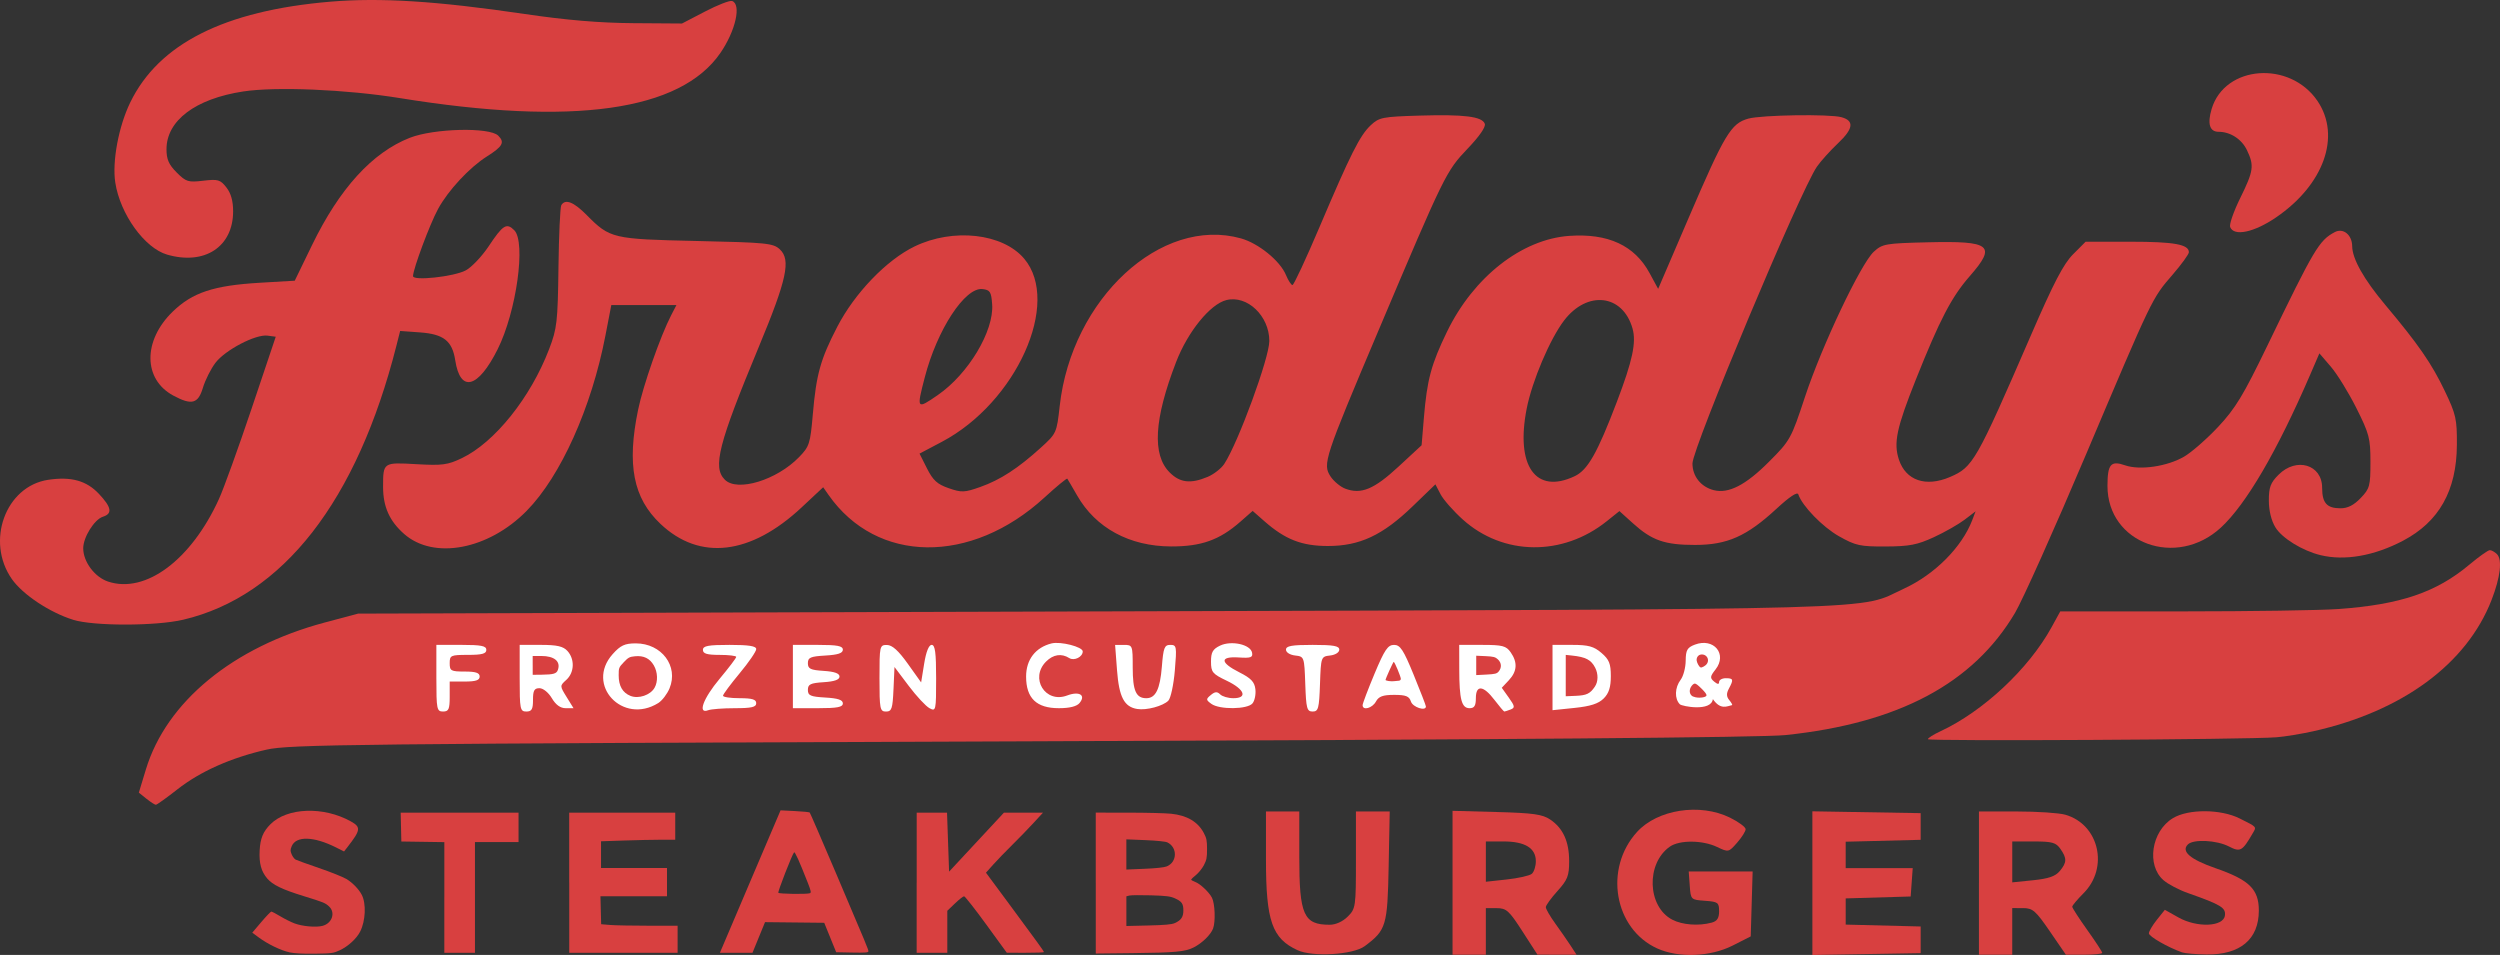 <?xml version="1.0" encoding="UTF-8" standalone="no"?>
<!-- Created with Inkscape (http://www.inkscape.org/) -->

<svg
   xmlns:dc="http://purl.org/dc/elements/1.1/"
   xmlns:cc="http://creativecommons.org/ns#"
   xmlns:rdf="http://www.w3.org/1999/02/22-rdf-syntax-ns#"
   xmlns:svg="http://www.w3.org/2000/svg"
   xmlns="http://www.w3.org/2000/svg"
   xmlns:sodipodi="http://sodipodi.sourceforge.net/DTD/sodipodi-0.dtd"
   xmlns:inkscape="http://www.inkscape.org/namespaces/inkscape"
   id="svg2"
   version="1.1"
   inkscape:version="0.91 r13725"
   width="180"
   height="68.757"
   viewBox="0 0 180 68.757"
   sodipodi:docname="freddysfrozencustard.svg">
  <rect x="0" y="0" width="180" height="68.757" fill="#333333" stroke="none"/>
  <defs
     id="defs6" />
  <sodipodi:namedview
     pagecolor="#ffffff"
     bordercolor="#666666"
     borderopacity="1"
     objecttolerance="10"
     gridtolerance="10"
     guidetolerance="10"
     inkscape:pageopacity="0"
     inkscape:pageshadow="2"
     inkscape:window-width="1303"
     inkscape:window-height="862"
     id="namedview4"
     showgrid="false"
     fit-margin-top="0"
     fit-margin-left="0"
     fit-margin-right="0"
     fit-margin-bottom="0"
     inkscape:zoom="3.3385435"
     inkscape:cx="104.16528"
     inkscape:cy="16.247731"
     inkscape:window-x="0"
     inkscape:window-y="0"
     inkscape:window-maximized="0"
     inkscape:current-layer="svg2" />
  <rect
     style="fill:#ffffff;fill-opacity:1;stroke:none;stroke-width:0.5;stroke-linejoin:round;stroke-miterlimit:4;stroke-dasharray:none;stroke-opacity:1"
     id="rect4194"
     width="97.797"
     height="5.841"
     x="27.407"
     y="45.693" />
  <path
     style="fill:#d84040;fill-opacity:1;stroke:none;stroke-width:0.5;stroke-linejoin:round;stroke-miterlimit:4;stroke-dasharray:none;stroke-opacity:1"
     d="m 12.038,18.334 c -1.626,-0.469 -3.388,-2.916 -3.738,-5.192 -0.233,-1.512 0.241,-4.045 1.08,-5.771 2.051,-4.22 6.778,-6.602 14.383,-7.248 3.613,-0.307 7.664,-0.051 14.013,0.884 2.999,0.442 5.389,0.644 7.823,0.661 l 3.505,0.025 1.653,-0.861 c 0.909,-0.473 1.788,-0.815 1.952,-0.76 0.686,0.231 0.255,2.148 -0.84,3.74 -2.879,4.184 -10.6,5.27 -23.089,3.249 -3.844,-0.622 -8.921,-0.836 -11.275,-0.475 -3.437,0.528 -5.517,2.095 -5.517,4.157 0,0.731 0.164,1.107 0.733,1.676 0.673,0.673 0.829,0.722 1.911,0.593 1.064,-0.126 1.225,-0.08 1.666,0.48 0.331,0.42 0.487,0.976 0.487,1.727 -0.002,2.55 -2.048,3.893 -4.746,3.115 z"
     id="path4140"
     inkscape:connector-curvature="0" />
  <path
     style="fill:#d84040;fill-opacity:1;stroke:none;stroke-width:0.5;stroke-linejoin:round;stroke-miterlimit:4;stroke-dasharray:none;stroke-opacity:1"
     d="m 5.27,44.625 c -1.687,-0.523 -3.631,-1.813 -4.413,-2.929 -1.907,-2.721 -0.456,-6.69 2.614,-7.15 1.65,-0.247 2.752,0.058 3.65,1.01 0.911,0.966 0.992,1.425 0.292,1.647 -0.621,0.197 -1.421,1.478 -1.421,2.274 0,0.972 0.828,2.079 1.794,2.398 2.697,0.89 5.979,-1.556 7.977,-5.943 0.344,-0.755 1.405,-3.693 2.358,-6.53 l 1.733,-5.158 -0.596,-0.078 c -0.852,-0.111 -3.04,1.031 -3.745,1.956 -0.33,0.433 -0.736,1.24 -0.902,1.793 -0.347,1.158 -0.803,1.28 -2.13,0.568 -2.179,-1.168 -2.201,-3.955 -0.049,-6.043 1.42,-1.378 2.946,-1.885 6.266,-2.081 l 2.524,-0.149 1.244,-2.562 c 1.981,-4.079 4.331,-6.66 7.032,-7.724 1.736,-0.684 5.75,-0.782 6.376,-0.156 0.484,0.483 0.324,0.775 -0.819,1.498 -1.256,0.794 -2.785,2.438 -3.516,3.781 -0.593,1.089 -1.802,4.333 -1.802,4.834 0,0.357 2.914,0.043 3.785,-0.407 0.421,-0.218 1.171,-1.007 1.668,-1.753 1.02,-1.533 1.284,-1.698 1.835,-1.146 0.856,0.856 0.158,5.869 -1.195,8.571 -1.413,2.824 -2.691,3.155 -3.054,0.792 -0.215,-1.393 -0.832,-1.882 -2.534,-2.005 l -1.432,-0.104 -0.265,1.047 c -2.828,11.18 -8.178,18.057 -15.361,19.745 -1.964,0.461 -6.435,0.465 -7.916,0.005 l 0,-1e-5 z"
     id="path4142"
     inkscape:connector-curvature="0" />
  <path
     style="fill:#d84040;fill-opacity:1;stroke:none;stroke-width:0.5;stroke-linejoin:round;stroke-miterlimit:4;stroke-dasharray:none;stroke-opacity:1"
     d="m 10.539,57.507 -0.542,-0.439 0.507,-1.67 c 1.481,-4.875 6.279,-8.816 12.878,-10.577 l 2.399,-0.64 53.135,-0.159 c 58.63,-0.176 54.76,-0.066 58.184,-1.647 2.209,-1.02 4.164,-2.986 4.904,-4.931 l 0.239,-0.629 -0.79,0.603 c -0.435,0.331 -1.432,0.899 -2.217,1.261 -1.194,0.551 -1.76,0.66 -3.466,0.668 -1.846,0.008 -2.164,-0.062 -3.358,-0.735 -1.182,-0.666 -2.652,-2.18 -2.935,-3.021 -0.068,-0.2 -0.631,0.172 -1.563,1.034 -2.151,1.988 -3.55,2.61 -5.872,2.61 -2.18,0 -3.1,-0.32 -4.467,-1.555 l -0.976,-0.882 -0.909,0.728 c -3.181,2.546 -7.457,2.497 -10.367,-0.12 -0.68,-0.612 -1.402,-1.432 -1.605,-1.823 l -0.368,-0.711 -1.643,1.586 c -2.159,2.085 -3.811,2.857 -6.107,2.854 -1.873,-0.002 -3.064,-0.468 -4.562,-1.783 l -0.846,-0.743 -0.887,0.779 c -1.501,1.318 -2.815,1.786 -4.99,1.779 -2.994,-0.01 -5.423,-1.329 -6.764,-3.673 -0.351,-0.613 -0.668,-1.155 -0.705,-1.204 -0.037,-0.05 -0.777,0.56 -1.644,1.355 -5.297,4.854 -12.072,4.772 -15.546,-0.187 l -0.387,-0.553 -1.549,1.449 c -3.672,3.435 -7.336,3.865 -10.162,1.192 -1.966,-1.859 -2.434,-4.247 -1.613,-8.224 0.36,-1.744 1.608,-5.309 2.381,-6.804 l 0.379,-0.732 -2.345,8e-4 -2.345,8e-4 -0.428,2.218 c -0.997,5.169 -3.218,10.108 -5.662,12.595 -2.754,2.801 -6.687,3.546 -8.824,1.67 -1.054,-0.925 -1.518,-1.96 -1.518,-3.383 0,-1.782 -0.002,-1.78 2.391,-1.644 1.877,0.107 2.258,0.056 3.285,-0.436 2.364,-1.134 4.948,-4.364 6.278,-7.845 0.569,-1.49 0.622,-1.952 0.673,-5.872 0.03,-2.34 0.123,-4.364 0.205,-4.498 0.29,-0.469 0.887,-0.235 1.827,0.713 1.677,1.693 1.852,1.735 7.935,1.869 5.033,0.111 5.496,0.158 5.972,0.601 0.809,0.754 0.507,2.157 -1.509,7.008 -2.918,7.023 -3.344,8.686 -2.451,9.578 0.898,0.898 3.737,0.033 5.349,-1.63 0.738,-0.761 0.803,-0.965 0.984,-3.062 0.25,-2.9 0.552,-3.983 1.766,-6.325 1.256,-2.423 3.541,-4.797 5.557,-5.775 2.783,-1.35 6.358,-0.95 7.9,0.882 2.665,3.167 -0.568,10.352 -5.932,13.184 l -1.606,0.848 0.538,1.068 c 0.433,0.859 0.738,1.137 1.563,1.422 0.935,0.323 1.135,0.315 2.279,-0.09 1.435,-0.509 2.712,-1.338 4.35,-2.824 1.131,-1.026 1.147,-1.061 1.363,-3.007 0.86,-7.722 7.3,-13.675 13.052,-12.064 1.263,0.354 2.815,1.615 3.235,2.629 0.166,0.401 0.379,0.729 0.473,0.729 0.094,0 0.962,-1.862 1.93,-4.138 2.265,-5.328 2.926,-6.642 3.714,-7.377 0.598,-0.558 0.843,-0.606 3.509,-0.685 3.213,-0.096 4.493,0.064 4.693,0.587 0.085,0.221 -0.376,0.892 -1.223,1.779 -1.562,1.638 -1.657,1.831 -6.416,13.072 -3.921,9.262 -4.05,9.654 -3.468,10.542 0.229,0.349 0.706,0.745 1.06,0.88 1.14,0.433 2.067,0.051 3.831,-1.582 l 1.666,-1.542 0.165,-1.983 c 0.229,-2.745 0.523,-3.838 1.665,-6.193 1.91,-3.938 5.375,-6.656 8.796,-6.899 2.791,-0.198 4.706,0.685 5.781,2.666 l 0.624,1.149 2.207,-5.137 c 2.585,-6.019 3.04,-6.775 4.283,-7.12 0.954,-0.265 5.819,-0.341 6.699,-0.105 0.945,0.253 0.875,0.825 -0.229,1.869 -0.571,0.54 -1.261,1.306 -1.533,1.702 -1.201,1.747 -8.956,20.245 -8.956,21.363 0,0.926 0.611,1.689 1.54,1.923 1.058,0.266 2.294,-0.368 3.948,-2.025 1.556,-1.558 1.609,-1.653 2.621,-4.715 1.213,-3.669 4.014,-9.572 4.948,-10.429 0.618,-0.567 0.828,-0.604 3.855,-0.678 4.596,-0.112 5,0.213 3.043,2.449 -1.302,1.488 -2.145,3.107 -3.877,7.449 -1.382,3.465 -1.611,4.546 -1.214,5.747 0.497,1.507 1.937,1.998 3.674,1.254 1.663,-0.712 1.88,-1.092 5.838,-10.221 1.633,-3.768 2.34,-5.125 3.03,-5.817 l 0.9,-0.903 3.254,0 c 3.116,0 4.182,0.193 4.182,0.755 0,0.142 -0.525,0.867 -1.167,1.611 -1.501,1.739 -1.419,1.569 -6.255,12.987 -2.263,5.343 -4.556,10.46 -5.096,11.371 -3.011,5.084 -8.381,7.943 -16.521,8.797 -1.675,0.176 -19.94,0.326 -55.041,0.452 -48.257,0.173 -52.682,0.222 -54.334,0.598 -2.554,0.581 -4.774,1.571 -6.412,2.858 -0.778,0.611 -1.477,1.111 -1.553,1.111 -0.076,0 -0.382,-0.198 -0.681,-0.439 z m 21.839,-7.357 0,-1.079 1.079,0 c 0.8,0 1.079,-0.093 1.079,-0.36 0,-0.267 -0.28,-0.36 -1.079,-0.36 -0.992,0 -1.079,-0.049 -1.079,-0.6 0,-0.567 0.072,-0.6 1.319,-0.6 1.013,0 1.319,-0.084 1.319,-0.36 0,-0.288 -0.36,-0.36 -1.799,-0.36 l -1.799,0 0,2.399 c 0,2.239 0.032,2.399 0.48,2.399 0.409,0 0.48,-0.16 0.48,-1.079 z m 5.997,0.24 c 0,-0.672 0.093,-0.84 0.466,-0.84 0.264,0 0.651,0.313 0.891,0.72 0.282,0.477 0.616,0.72 0.993,0.72 l 0.568,0 -0.497,-0.804 c -0.496,-0.803 -0.496,-0.805 -0.02,-1.237 0.581,-0.526 0.618,-1.484 0.081,-2.078 -0.305,-0.337 -0.749,-0.439 -1.919,-0.439 l -1.522,0 0,2.399 c 0,2.239 0.032,2.399 0.48,2.399 0.388,0 0.48,-0.16 0.48,-0.84 z m 9.019,0.23 c 0.277,-0.172 0.642,-0.649 0.812,-1.059 0.662,-1.598 -0.569,-3.238 -2.429,-3.238 -0.795,0 -1.101,0.143 -1.669,0.778 -1.979,2.215 0.725,5.111 3.286,3.519 z m 5.514,0.37 c 1.209,0 1.54,-0.077 1.54,-0.36 0,-0.272 -0.293,-0.36 -1.199,-0.36 -0.66,0 -1.197,-0.081 -1.193,-0.18 0.003,-0.099 0.543,-0.826 1.199,-1.615 0.656,-0.789 1.193,-1.572 1.193,-1.739 0,-0.22 -0.529,-0.304 -1.919,-0.304 -1.546,0 -1.919,0.07 -1.919,0.36 0,0.272 0.293,0.36 1.199,0.36 0.66,0 1.199,0.065 1.199,0.145 0,0.08 -0.54,0.791 -1.199,1.58 -1.187,1.421 -1.6,2.558 -0.82,2.259 0.209,-0.08 1.072,-0.146 1.919,-0.146 z m 11.424,-1.363 0.071,-1.603 1.022,1.356 c 0.562,0.746 1.237,1.471 1.499,1.611 0.462,0.247 0.477,0.177 0.477,-2.152 0,-1.85 -0.074,-2.407 -0.321,-2.407 -0.204,0 -0.401,0.492 -0.54,1.351 l -0.219,1.351 -0.96,-1.345 c -0.673,-0.944 -1.121,-1.347 -1.499,-1.351 -0.524,-0.005 -0.54,0.064 -0.54,2.394 0,2.22 0.035,2.399 0.469,2.399 0.411,0 0.478,-0.197 0.54,-1.603 z m 19.789,0.819 c 0.17,-0.17 0.38,-1.143 0.466,-2.162 0.148,-1.747 0.129,-1.852 -0.326,-1.852 -0.421,0 -0.498,0.199 -0.607,1.562 -0.131,1.635 -0.447,2.277 -1.121,2.277 -0.739,0 -0.978,-0.539 -0.978,-2.207 0,-1.604 -0.011,-1.631 -0.634,-1.631 l -0.634,0 0.138,1.822 c 0.146,1.934 0.515,2.641 1.456,2.792 0.67,0.108 1.848,-0.207 2.241,-0.6 z m 10.918,-1.195 c 0.069,-1.961 0.076,-1.98 0.729,-2.055 0.378,-0.043 0.66,-0.223 0.66,-0.42 0,-0.27 -0.413,-0.344 -1.919,-0.344 -1.506,0 -1.919,0.074 -1.919,0.344 0,0.197 0.282,0.376 0.66,0.42 0.654,0.075 0.66,0.094 0.729,2.055 0.062,1.767 0.119,1.979 0.53,1.979 0.411,0 0.468,-0.212 0.53,-1.979 z m 13.722,1.834 c 0.33,-0.127 0.314,-0.235 -0.128,-0.855 l -0.506,-0.71 0.507,-0.54 c 0.602,-0.641 0.645,-1.285 0.134,-2.015 -0.325,-0.464 -0.59,-0.533 -2.039,-0.533 l -1.666,0 0.003,1.739 c 0.004,2.196 0.168,2.819 0.744,2.819 0.342,0 0.452,-0.175 0.452,-0.72 0,-0.978 0.535,-0.93 1.336,0.12 0.352,0.462 0.673,0.84 0.712,0.84 0.04,0 0.242,-0.065 0.45,-0.145 l 1e-5,0 z m 6.703,-0.793 c 0.376,-0.376 0.515,-0.81 0.515,-1.608 0,-0.901 -0.119,-1.196 -0.673,-1.673 -0.548,-0.472 -0.938,-0.579 -2.099,-0.579 l -1.426,0 0,2.351 0,2.351 1.584,-0.164 c 1.15,-0.119 1.725,-0.305 2.099,-0.679 z m -54.779,0.351 c 0,-0.25 -0.353,-0.368 -1.259,-0.42 -1.075,-0.062 -1.259,-0.143 -1.259,-0.552 0,-0.402 0.184,-0.492 1.139,-0.553 0.778,-0.05 1.139,-0.179 1.139,-0.407 0,-0.228 -0.362,-0.357 -1.139,-0.407 -0.955,-0.061 -1.139,-0.151 -1.139,-0.553 0,-0.41 0.184,-0.49 1.259,-0.552 0.906,-0.052 1.259,-0.17 1.259,-0.42 0,-0.272 -0.389,-0.347 -1.799,-0.347 l -1.799,0 0,2.279 0,2.279 1.799,0 c 1.41,0 1.799,-0.075 1.799,-0.347 z m 17.04,-0.023 c 0.478,-0.575 -0.016,-0.876 -0.894,-0.544 -1.568,0.592 -2.708,-1.249 -1.513,-2.444 0.517,-0.517 1.109,-0.605 1.671,-0.25 0.353,0.223 0.968,-0.083 0.968,-0.48 0,-0.328 -1.599,-0.738 -2.245,-0.576 -1.16,0.291 -1.833,1.167 -1.833,2.385 0,1.56 0.745,2.279 2.359,2.279 0.772,0 1.287,-0.128 1.488,-0.37 z m 12.454,0.025 c 0.158,-0.19 0.252,-0.649 0.209,-1.02 -0.06,-0.525 -0.315,-0.794 -1.157,-1.218 -1.401,-0.706 -1.418,-1.157 -0.041,-1.069 0.871,0.056 1.026,1.6e-4 0.959,-0.345 -0.114,-0.593 -1.493,-0.897 -2.306,-0.507 -0.524,0.251 -0.651,0.475 -0.651,1.149 0,0.761 0.102,0.885 1.139,1.381 1.283,0.613 1.523,1.255 0.468,1.255 -0.369,0 -0.797,-0.125 -0.949,-0.278 -0.21,-0.21 -0.373,-0.199 -0.669,0.047 -0.361,0.299 -0.358,0.35 0.036,0.638 0.584,0.427 2.599,0.405 2.962,-0.033 z m 8.888,-0.134 c 0.197,-0.368 0.502,-0.48 1.312,-0.48 0.844,0 1.085,0.096 1.207,0.48 0.13,0.408 1.079,0.72 1.079,0.354 0,-0.069 -0.396,-1.094 -0.881,-2.279 -0.738,-1.804 -0.968,-2.154 -1.415,-2.154 -0.444,0 -0.68,0.348 -1.398,2.063 -0.475,1.135 -0.864,2.16 -0.864,2.279 0,0.409 0.703,0.215 0.96,-0.264 z m 25.637,0.259 c 0.049,-0.011 -0.039,-0.174 -0.197,-0.363 -0.208,-0.251 -0.216,-0.475 -0.029,-0.824 0.354,-0.661 0.327,-0.751 -0.223,-0.751 -0.264,0 -0.48,0.121 -0.48,0.269 0,0.187 -0.109,0.179 -0.356,-0.026 -0.312,-0.259 -0.301,-0.367 0.097,-0.872 0.871,-1.107 -0.125,-2.307 -1.486,-1.79 -0.549,0.209 -0.654,0.392 -0.661,1.154 -0.004,0.498 -0.166,1.115 -0.36,1.371 -0.428,0.567 -0.456,1.374 -0.059,1.77 0.148,0.148 2.261,0.553 2.377,-0.374 0.552,0.806 1.018,0.513 1.378,0.436 z m -37.762,-16.431 c 0.447,-0.187 0.989,-0.608 1.204,-0.937 1.008,-1.538 3.245,-7.639 3.245,-8.85 0,-1.805 -1.591,-3.321 -3.093,-2.946 -1.166,0.291 -2.777,2.276 -3.619,4.461 -1.589,4.121 -1.738,6.675 -0.463,7.95 0.742,0.742 1.504,0.832 2.726,0.321 z m 26.436,-0.054 c 0.942,-0.447 1.63,-1.661 3.04,-5.364 1.132,-2.973 1.408,-4.276 1.12,-5.281 -0.705,-2.459 -3.257,-2.751 -4.926,-0.563 -1.018,1.335 -2.299,4.353 -2.69,6.34 -0.815,4.138 0.649,6.2 3.456,4.868 z m -45.854,-5.845 c 2.192,-1.508 4.049,-4.608 3.911,-6.528 -0.065,-0.903 -0.149,-1.036 -0.695,-1.099 -1.26,-0.146 -3.269,2.924 -4.158,6.358 -0.599,2.31 -0.589,2.323 0.943,1.27 z"
     id="path4146"
     inkscape:connector-curvature="0"
     sodipodi:nodetypes="scsscssscsssssssscssscscscssscsscsssscccsssssssssssssssssssscssssssssssssssssscsssscssssssssssssssssscsssssssssssscssssssscssscssscscsscssccsssssssscsssssssssscscssscscssscsssssscsscscssssssscscsssccsssscccsssscccsssssssssssscccssccsssssscccsssssssssssccssssssssscccssssscsscccssssssssssssssssss" />
  <path
     style="fill:#d84040;fill-opacity:1;stroke:none;stroke-width:0.5;stroke-linejoin:round;stroke-miterlimit:4;stroke-dasharray:none;stroke-opacity:1"
     d="m 160.57,16.344 c -0.072,-0.188 0.255,-1.126 0.727,-2.085 0.963,-1.956 1.016,-2.327 0.487,-3.441 -0.379,-0.799 -1.195,-1.329 -2.046,-1.329 -0.645,0 -0.82,-0.577 -0.499,-1.647 0.946,-3.158 5.645,-3.504 7.628,-0.56 1.699,2.521 0.45,6.019 -2.988,8.369 -1.591,1.087 -3.042,1.391 -3.309,0.693 z"
     id="path4148"
     inkscape:connector-curvature="0" />
  <path
     style="fill:#d84040;fill-opacity:1;stroke:none;stroke-width:0.5;stroke-linejoin:round;stroke-miterlimit:4;stroke-dasharray:none;stroke-opacity:1"
     d="m 167.074,39.97 c -1.308,-0.32 -2.771,-1.222 -3.247,-2.004 -0.294,-0.483 -0.47,-1.202 -0.47,-1.928 -8e-4,-0.961 0.119,-1.277 0.7,-1.859 1.287,-1.287 3.137,-0.73 3.137,0.944 0,1.094 0.341,1.474 1.322,1.474 0.52,0 0.96,-0.223 1.451,-0.736 0.656,-0.685 0.705,-0.865 0.705,-2.597 0,-1.709 -0.083,-2.026 -1.013,-3.882 -0.557,-1.111 -1.384,-2.452 -1.838,-2.98 l -0.825,-0.96 -0.673,1.559 c -2.37,5.49 -4.603,9.31 -6.419,10.985 -3.206,2.955 -8.166,1.136 -8.166,-2.995 0,-1.572 0.236,-1.848 1.273,-1.487 1.063,0.371 3.039,0.079 4.247,-0.627 0.539,-0.315 1.644,-1.282 2.456,-2.15 1.24,-1.326 1.806,-2.259 3.532,-5.831 3.393,-7.019 3.724,-7.577 4.855,-8.183 0.606,-0.324 1.248,0.191 1.256,1.009 0.009,0.918 0.84,2.391 2.392,4.241 2.388,2.846 3.335,4.217 4.279,6.193 0.806,1.687 0.879,2.015 0.868,3.882 -0.02,3.285 -1.278,5.522 -3.873,6.891 -2.076,1.094 -4.206,1.467 -5.95,1.04 z"
     id="path4150"
     inkscape:connector-curvature="0" />
  <path
     style="fill:#d84040;fill-opacity:1;stroke:none;stroke-width:0.5;stroke-linejoin:round;stroke-miterlimit:4;stroke-dasharray:none;stroke-opacity:1"
     d="m 157.118,68.575 c -1.041,-0.371 -2.399,-1.15 -2.398,-1.376 8e-4,-0.142 0.26,-0.58 0.575,-0.975 l 0.574,-0.718 0.98,0.551 c 1.336,0.751 3.228,0.676 3.343,-0.131 0.081,-0.57 -0.264,-0.781 -2.672,-1.629 -0.636,-0.224 -1.423,-0.638 -1.747,-0.921 -1.242,-1.08 -0.875,-3.523 0.671,-4.465 1.112,-0.678 3.453,-0.667 4.822,0.023 1.273,0.642 1.214,0.571 0.914,1.089 -0.733,1.264 -0.882,1.345 -1.699,0.922 -0.886,-0.458 -2.56,-0.54 -2.956,-0.144 -0.501,0.501 0.173,1.078 1.995,1.71 2.431,0.843 3.116,1.513 3.116,3.05 0,2.068 -1.34,3.193 -3.766,3.16 -0.765,-0.01 -1.553,-0.077 -1.751,-0.147 z"
     id="path4152"
     inkscape:connector-curvature="0" />
  <path
     style="fill:#d84040;fill-opacity:1;stroke:none;stroke-width:0.5;stroke-linejoin:round;stroke-miterlimit:4;stroke-dasharray:none;stroke-opacity:1"
     d="m 142.485,63.584 0,-5.158 2.7,0 c 1.485,0 3.068,0.105 3.517,0.234 2.433,0.698 3.153,3.813 1.308,5.658 -0.445,0.445 -0.809,0.879 -0.809,0.966 0,0.087 0.486,0.838 1.079,1.67 0.594,0.832 1.079,1.574 1.079,1.65 0,0.075 -0.588,0.137 -1.307,0.137 l -1.307,0 -1.152,-1.678 c -1.027,-1.496 -1.237,-1.678 -1.932,-1.679 l -0.78,-0.001 0,1.679 0,1.679 -1.199,0 -1.199,0 0,-5.158 z m 5.817,-0.865 c 0.517,-0.625 0.525,-0.917 0.046,-1.601 -0.32,-0.457 -0.594,-0.533 -1.919,-0.533 l -1.546,0 0,1.473 0,1.473 1.499,-0.153 c 1.112,-0.113 1.608,-0.284 1.919,-0.66 z"
     id="path4154"
     inkscape:connector-curvature="0" />
  <path
     style="fill:#d84040;fill-opacity:1;stroke:none;stroke-width:0.5;stroke-linejoin:round;stroke-miterlimit:4;stroke-dasharray:none;stroke-opacity:1"
     d="m 130.491,63.584 0,-5.169 3.898,0.066 3.898,0.066 0,0.96 0,0.96 -2.699,0.068 -2.699,0.068 0,0.952 0,0.952 2.413,0 2.413,0 -0.074,1.02 -0.074,1.02 -2.339,0.069 -2.339,0.069 0,0.943 0,0.943 2.699,0.068 2.699,0.068 0,0.96 0,0.96 -3.898,0.066 -3.898,0.066 0,-5.169 z"
     id="path4156"
     inkscape:connector-curvature="0" />
  <path
     style="fill:#d84040;fill-opacity:1;stroke:none;stroke-width:0.5;stroke-linejoin:round;stroke-miterlimit:4;stroke-dasharray:none;stroke-opacity:1"
     d="m 119.319,68.287 c -3.102,-1.409 -3.854,-5.745 -1.454,-8.385 1.475,-1.624 4.528,-2.095 6.689,-1.034 0.627,0.308 1.136,0.685 1.132,0.838 -0.004,0.153 -0.283,0.591 -0.619,0.974 -0.607,0.69 -0.617,0.692 -1.44,0.3 -1.046,-0.499 -2.702,-0.509 -3.399,-0.021 -1.73,1.212 -1.624,4.326 0.18,5.259 0.728,0.377 1.889,0.464 2.827,0.213 0.398,-0.107 0.54,-0.322 0.54,-0.823 0,-0.626 -0.078,-0.684 -1.02,-0.752 -1.015,-0.073 -1.02,-0.079 -1.093,-1.093 l -0.074,-1.02 2.301,0 2.301,0 -0.069,2.339 -0.069,2.339 -1.302,0.66 c -1.612,0.816 -3.896,0.903 -5.431,0.206 z"
     id="path4158"
     inkscape:connector-curvature="0" />
  <path
     style="fill:#d84040;fill-opacity:1;stroke:none;stroke-width:0.5;stroke-linejoin:round;stroke-miterlimit:4;stroke-dasharray:none;stroke-opacity:1"
     d="m 104.583,63.56 0,-5.181 3.179,0.086 c 2.625,0.071 3.296,0.165 3.85,0.539 0.932,0.629 1.367,1.586 1.367,3.008 0,1.047 -0.114,1.337 -0.84,2.14 -0.462,0.511 -0.84,1.035 -0.84,1.164 0,0.129 0.304,0.656 0.676,1.17 0.372,0.515 0.87,1.232 1.107,1.595 l 0.431,0.66 -1.407,-0.002 -1.407,-0.002 -1.079,-1.674 c -0.971,-1.505 -1.158,-1.674 -1.859,-1.677 l -0.78,-0.002 0,1.679 0,1.679 -1.199,0 -1.199,0 0,-5.181 z m 5.697,-0.637 c 0.165,-0.131 0.3,-0.543 0.3,-0.915 0,-0.947 -0.781,-1.424 -2.332,-1.424 l -1.266,0 0,1.451 0,1.451 1.499,-0.163 c 0.825,-0.09 1.634,-0.27 1.799,-0.401 z"
     id="path4160"
     inkscape:connector-curvature="0" />
  <path
     style="fill:#d84040;fill-opacity:1;stroke:none;stroke-width:0.5;stroke-linejoin:round;stroke-miterlimit:4;stroke-dasharray:none;stroke-opacity:1"
     d="m 93.429,68.417 c -1.838,-0.843 -2.279,-2.101 -2.279,-6.505 l 0,-3.486 1.199,0 1.199,0 0,3.25 c 0,4.205 0.313,4.906 2.19,4.906 0.435,0 0.939,-0.229 1.3,-0.589 0.571,-0.571 0.589,-0.693 0.589,-4.078 l 0,-3.489 1.216,0 1.216,0 -0.076,3.941 c -0.083,4.296 -0.173,4.599 -1.722,5.755 -0.831,0.62 -3.735,0.797 -4.831,0.295 z"
     id="path4162"
     inkscape:connector-curvature="0" />
  <path
     style="fill:#d84040;fill-opacity:1;stroke:none;stroke-width:0.5;stroke-linejoin:round;stroke-miterlimit:4;stroke-dasharray:none;stroke-opacity:1"
     d="m 78.894,63.582 0,-5.073 2.354,0.002 c 1.294,8e-4 2.683,0.036 3.086,0.079 1.141,0.12 1.919,0.583 2.345,1.394 0.195,0.372 0.228,0.537 0.228,1.155 0,0.618 -0.032,0.783 -0.228,1.156 -0.126,0.239 -0.383,0.557 -0.571,0.707 -0.189,0.149 -0.343,0.299 -0.343,0.332 0,0.033 0.132,0.108 0.293,0.167 0.35,0.127 0.988,0.726 1.199,1.126 0.222,0.42 0.27,1.741 0.083,2.232 -0.171,0.447 -0.791,1.05 -1.395,1.356 -0.611,0.31 -1.324,0.376 -4.399,0.41 l -2.65,0.029 0,-5.073 z m 5.682,2.883 c 0.465,-0.204 0.626,-0.438 0.626,-0.913 0,-0.492 -0.113,-0.651 -0.626,-0.88 -0.313,-0.139 -0.622,-0.177 -1.71,-0.209 -0.731,-0.021 -1.427,-0.014 -1.548,0.016 l -0.219,0.055 0,1.069 0,1.069 1.59,-0.038 c 1.175,-0.028 1.668,-0.072 1.887,-0.168 z m -0.559,-4.089 c 0.751,-0.314 0.77,-1.363 0.032,-1.725 -0.126,-0.062 -0.781,-0.129 -1.583,-0.162 l -1.368,-0.056 0,1.087 0,1.087 1.314,-0.054 c 0.833,-0.034 1.42,-0.099 1.605,-0.176 z"
     id="path4164"
     inkscape:connector-curvature="0" />
  <path
     style="fill:#d84040;fill-opacity:1;stroke:none;stroke-width:0.5;stroke-linejoin:round;stroke-miterlimit:4;stroke-dasharray:none;stroke-opacity:1"
     d="m 66.002,63.556 0,-5.046 1.092,0 1.092,0 0.074,2.124 0.074,2.124 1.975,-2.124 1.975,-2.124 1.406,0 1.406,0 -0.682,0.742 c -0.375,0.408 -1.069,1.124 -1.542,1.59 -0.473,0.466 -1.09,1.105 -1.371,1.42 l -0.511,0.572 1.648,2.227 c 2.084,2.817 2.524,3.425 2.524,3.49 0,0.029 -0.601,0.051 -1.336,0.049 l -1.336,-0.002 -1.479,-2.033 c -0.813,-1.118 -1.532,-2.033 -1.598,-2.033 -0.065,0 -0.364,0.235 -0.663,0.522 l -0.544,0.522 0,1.513 0,1.513 -1.103,0 -1.103,0 0,-5.046 z"
     id="path4166"
     inkscape:connector-curvature="0" />
  <path
     style="fill:#d84040;fill-opacity:1;stroke:none;stroke-width:0.5;stroke-linejoin:round;stroke-miterlimit:4;stroke-dasharray:none;stroke-opacity:1"
     d="m 51.968,68.284 c 0.072,-0.175 1.054,-2.483 2.182,-5.129 l 2.051,-4.811 1.021,0.052 c 0.561,0.028 1.046,0.075 1.077,0.104 0.031,0.029 0.876,1.98 1.878,4.336 2.267,5.328 2.349,5.527 2.349,5.662 0,0.086 -0.254,0.105 -1.16,0.086 l -1.16,-0.024 -0.431,-1.06 -0.431,-1.06 -2.131,-0.023 -2.131,-0.023 -0.452,1.104 -0.452,1.104 -1.172,0 -1.172,0 0.131,-0.318 z m 6.344,-3.971 c 0.105,-0.04 0.081,-0.163 -0.146,-0.742 -0.62,-1.579 -0.93,-2.266 -0.992,-2.203 -0.132,0.134 -1.184,2.832 -1.134,2.911 0.054,0.087 2.058,0.116 2.273,0.033 z"
     id="path4168"
     inkscape:connector-curvature="0" />
  <path
     style="fill:#d84040;fill-opacity:1;stroke:none;stroke-width:0.5;stroke-linejoin:round;stroke-miterlimit:4;stroke-dasharray:none;stroke-opacity:1"
     d="m 40.983,63.556 0,-5.046 3.817,0 3.817,0 0,0.975 0,0.975 -1.004,0 c -0.552,0 -1.754,0.025 -2.672,0.056 l -1.667,0.056 0,0.962 0,0.962 2.375,0 2.375,0 0,1.018 0,1.018 -2.396,-1.6e-4 -2.396,-1.6e-4 0.026,1.006 0.026,1.006 0.644,0.054 c 0.354,0.03 1.592,0.054 2.752,0.054 l 2.108,0 0,0.975 0,0.975 -3.901,0 -3.901,0 0,-5.046 z"
     id="path4170"
     inkscape:connector-curvature="0" />
  <path
     style="fill:#d84040;fill-opacity:1;stroke:none;stroke-width:0.5;stroke-linejoin:round;stroke-miterlimit:4;stroke-dasharray:none;stroke-opacity:1"
     d="m 31.993,64.618 0,-3.984 -1.548,-0.023 -1.548,-0.023 -0.024,-1.039 -0.024,-1.039 4.243,0 4.243,0 0,1.06 0,1.06 -1.569,0 -1.569,0 0,3.986 0,3.986 -1.103,0 -1.103,0 0,-3.984 z"
     id="path4172"
     inkscape:connector-curvature="0" />
  <path
     style="fill:#d84040;fill-opacity:1;stroke:none;stroke-width:0.5;stroke-linejoin:round;stroke-miterlimit:4;stroke-dasharray:none;stroke-opacity:1"
     d="m 20.825,68.563 c -0.624,-0.14 -1.548,-0.589 -2.194,-1.066 l -0.467,-0.345 0.644,-0.759 c 0.354,-0.417 0.682,-0.759 0.728,-0.759 0.046,0 0.336,0.152 0.645,0.339 0.309,0.186 0.768,0.416 1.021,0.511 0.584,0.219 1.561,0.303 2.029,0.176 0.678,-0.184 0.936,-0.942 0.471,-1.386 -0.274,-0.261 -0.391,-0.309 -1.845,-0.757 -1.53,-0.471 -2.223,-0.806 -2.614,-1.262 -0.437,-0.511 -0.597,-1.098 -0.548,-2.022 0.045,-0.864 0.247,-1.355 0.775,-1.886 1.2,-1.206 3.816,-1.303 5.78,-0.212 0.753,0.418 0.727,0.621 -0.232,1.855 l -0.246,0.316 -0.567,-0.285 c -1.607,-0.809 -2.886,-0.847 -3.2,-0.096 -0.109,0.261 -0.11,0.337 -0.004,0.59 0.067,0.16 0.194,0.329 0.283,0.376 0.089,0.048 0.846,0.32 1.682,0.606 0.836,0.286 1.726,0.641 1.976,0.79 0.435,0.259 0.894,0.732 1.106,1.14 0.328,0.631 0.274,1.876 -0.114,2.642 -0.259,0.511 -0.864,1.067 -1.474,1.352 -0.449,0.21 -0.57,0.227 -1.796,0.244 -0.874,0.012 -1.49,-0.021 -1.838,-0.099 z"
     id="path4174"
     inkscape:connector-curvature="0" />
  <path
     style="fill:#d84040;fill-opacity:1;stroke:none;stroke-width:0.5;stroke-linejoin:round;stroke-miterlimit:4;stroke-dasharray:none;stroke-opacity:1"
     d="m 45.393,50.103 c -0.566,-0.226 -0.848,-0.716 -0.848,-1.474 0,-0.544 0.01,-0.572 0.366,-0.948 0.324,-0.343 0.417,-0.393 0.81,-0.43 0.624,-0.06 1.057,0.149 1.351,0.651 0.288,0.491 0.311,1.175 0.056,1.619 -0.305,0.531 -1.152,0.815 -1.735,0.583 z"
     id="path4176"
     inkscape:connector-curvature="0" />
  <path
     style="fill:#d84040;fill-opacity:1;stroke:none;stroke-width:0.5;stroke-linejoin:round;stroke-miterlimit:4;stroke-dasharray:none;stroke-opacity:1"
     d="m 38.353,47.908 0,-0.678 0.615,3.1e-4 c 0.949,4e-4 1.415,0.391 1.199,1.004 -0.094,0.269 -0.311,0.333 -1.156,0.344 l -0.657,0.008 0,-0.678 z"
     id="path4178"
     inkscape:connector-curvature="0" />
  <path
     style="fill:#d84040;fill-opacity:1;stroke:none;stroke-width:0.5;stroke-linejoin:round;stroke-miterlimit:4;stroke-dasharray:none;stroke-opacity:1"
     d="m 99.991,49.036 c -0.128,-0.02 -0.233,-0.055 -0.233,-0.077 0,-0.093 0.549,-1.306 0.59,-1.305 0.066,10e-4 0.512,1.068 0.512,1.225 0,0.072 -0.067,0.132 -0.148,0.133 -0.082,8e-4 -0.225,0.015 -0.318,0.031 -0.093,0.017 -0.275,0.014 -0.403,-0.007 z"
     id="path4180"
     inkscape:connector-curvature="0" />
  <path
     style="fill:#d84040;fill-opacity:1;stroke:none;stroke-width:0.5;stroke-linejoin:round;stroke-miterlimit:4;stroke-dasharray:none;stroke-opacity:1"
     d="m 106.288,47.91 0,-0.698 0.672,0.03 c 0.57,0.026 0.705,0.062 0.891,0.236 0.26,0.244 0.284,0.585 0.062,0.859 -0.136,0.168 -0.255,0.199 -0.891,0.232 l -0.734,0.038 0,-0.698 z"
     id="path4182"
     inkscape:connector-curvature="0" />
  <path
     style="fill:#d84040;fill-opacity:1;stroke:none;stroke-width:0.5;stroke-linejoin:round;stroke-miterlimit:4;stroke-dasharray:none;stroke-opacity:1"
     d="m 112.734,48.641 0,-1.489 0.445,0.047 c 1,0.105 1.384,0.308 1.677,0.883 0.227,0.446 0.218,0.999 -0.024,1.353 -0.35,0.515 -0.594,0.632 -1.384,0.665 l -0.715,0.03 0,-1.489 z"
     id="path4184"
     inkscape:connector-curvature="0" />
  <path
     style="fill:#d84040;fill-opacity:1;stroke:none;stroke-width:0.5;stroke-linejoin:round;stroke-miterlimit:4;stroke-dasharray:none;stroke-opacity:1"
     d="m 122.074,50.203 c -0.071,-0.015 -0.157,-0.043 -0.191,-0.06 -0.218,-0.113 -0.284,-0.389 -0.155,-0.647 0.075,-0.15 0.212,-0.279 0.296,-0.279 0.086,0 0.225,0.104 0.493,0.37 0.255,0.252 0.362,0.4 0.351,0.483 -0.019,0.132 -0.46,0.206 -0.794,0.133 z"
     id="path4188"
     inkscape:connector-curvature="0" />
  <path
     style="fill:#d84040;fill-opacity:1;stroke:none;stroke-width:0.5;stroke-linejoin:round;stroke-miterlimit:4;stroke-dasharray:none;stroke-opacity:1"
     d="m 122.434,48.05 c -0.094,-0.038 -0.244,-0.301 -0.272,-0.48 -0.031,-0.193 0.081,-0.383 0.254,-0.432 0.265,-0.074 0.532,0.099 0.558,0.361 0.019,0.199 -0.092,0.376 -0.308,0.492 -0.129,0.069 -0.175,0.081 -0.231,0.059 z"
     id="path4190"
     inkscape:connector-curvature="0" />
  <path
     style="fill:#d84040;fill-opacity:1;stroke:none;stroke-width:0.5;stroke-linejoin:round;stroke-miterlimit:4;stroke-dasharray:none;stroke-opacity:1"
     d="m 138.808,53.223 c 0,-0.084 0.399,-0.337 0.886,-0.563 3.088,-1.431 6.373,-4.502 8.015,-7.493 l 0.629,-1.145 8.847,-0.002 c 4.866,-8e-4 9.902,-0.077 11.19,-0.17 4.455,-0.321 7.035,-1.196 9.419,-3.195 0.685,-0.574 1.347,-1.044 1.472,-1.044 0.125,0 0.356,0.129 0.514,0.287 0.397,0.397 0.248,1.662 -0.386,3.296 -1.791,4.613 -6.435,8.03 -12.855,9.46 -0.839,0.187 -2.021,0.38 -2.627,0.43 -2.052,0.167 -25.105,0.294 -25.105,0.138 z"
     id="path4192"
     inkscape:connector-curvature="0" />
</svg>
